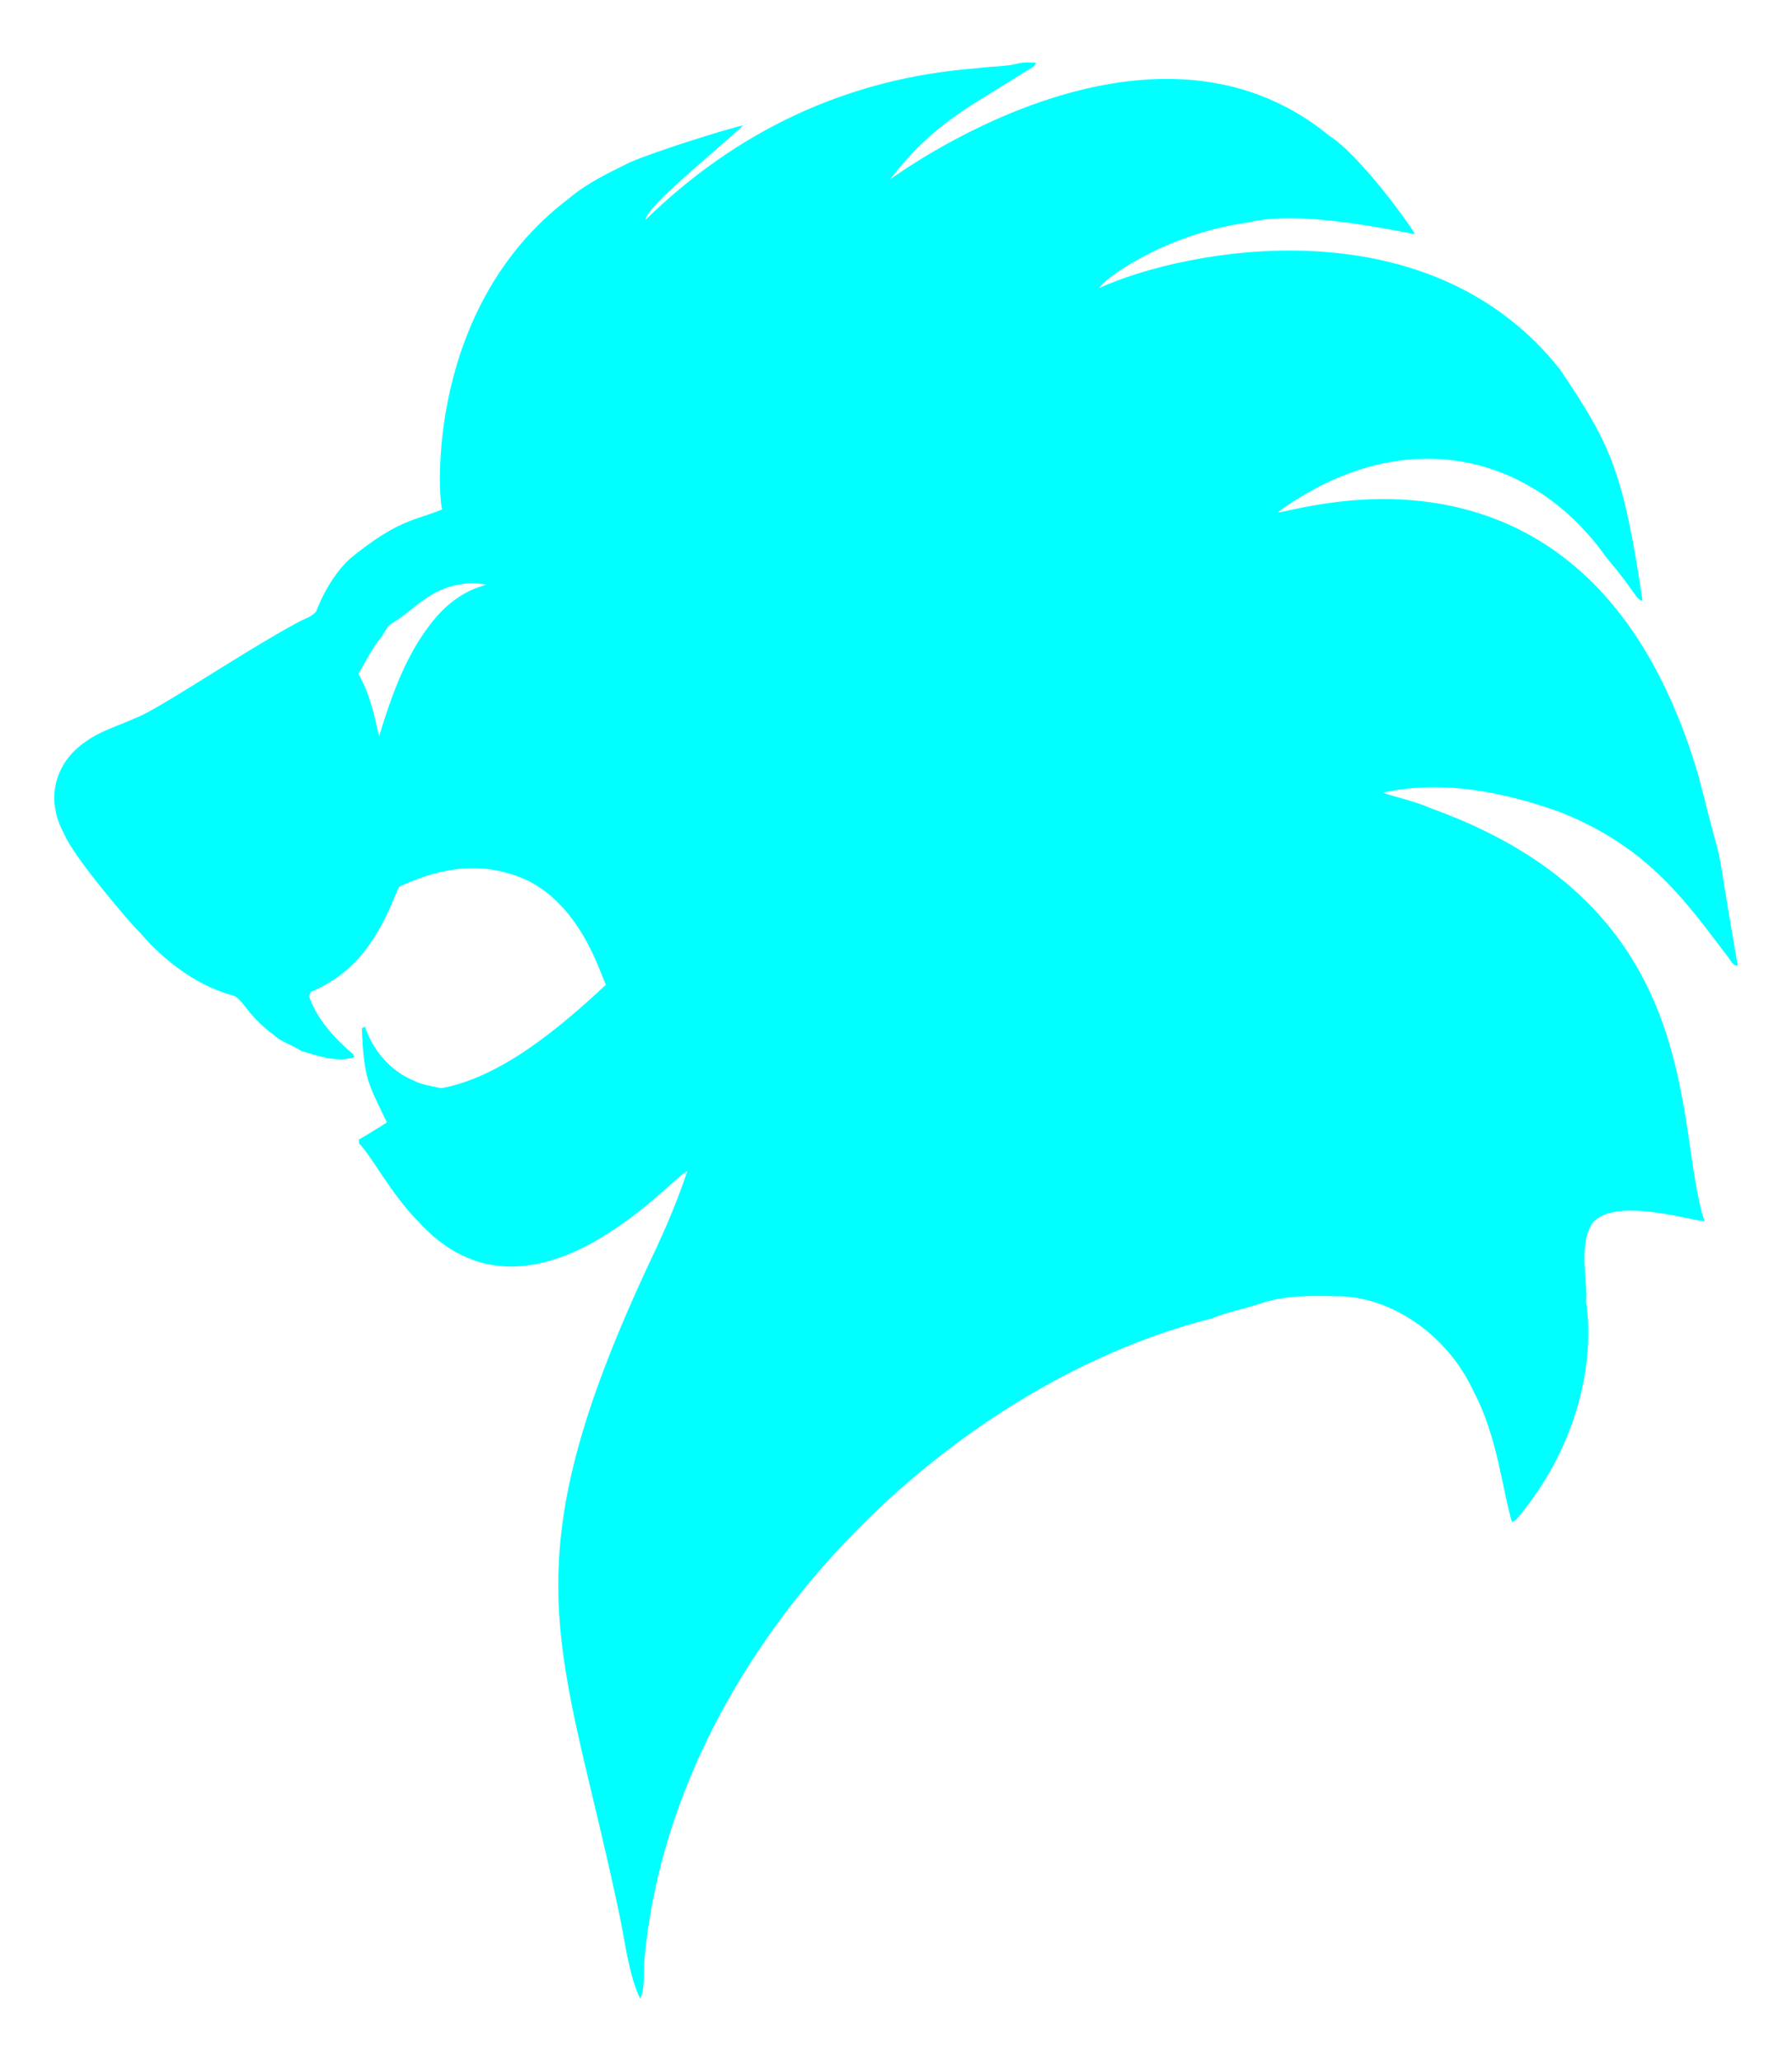 <?xml version="1.0" encoding="utf-8"?>
<svg version="1.1" id="Layer_1" xmlns="http://www.w3.org/2000/svg" xmlns:xlink="http://www.w3.org/1999/xlink" x="0px" y="0px"
	 viewBox="0 0 1481.578 1703.228" style="enable-background:new 0 0 1481.578 1703.228;" xml:space="preserve">
<path d="M807.611,56.418c11.758-1.78,23.9-1.091,35.465-4.251c4.395-0.93,8.935-0.417,13.41-0.369
	c-1.043,4.154-5.678,5.229-8.806,7.395c-45.05,28.873-75.505,41.918-111.641,88.879c1.604-0.425,212.749-159.285,362.848-35.962
	c25.568,16.143,67.563,74.406,70.914,81.389c-22.196-3.918-96.336-20.105-137.369-9.736
	c-71.956,9.694-123.214,49.811-123.479,54.168c71.821-32.427,271.533-71.186,381.134,67.754
	c40.453,60.511,51.748,81.29,67.931,190.848c-5.78-1.072-5.625-7.346-30.108-36.027c-59.443-84.378-166.491-113.627-271.803-37.005
	c14.647,0.387,259.335-86.071,348.38,218.389c26.049,103.946,8.724,20.513,32.193,156.104c-4.251,0.016-5.71-4.251-7.924-7.042
	c-32.597-42.069-63.199-89.704-138.508-119.693c-47.049-16.824-97.879-27.141-147.058-16.137c13.297,4.283,27.092,7.218,39.94,12.88
	c229.936,82.71,200.278,262.989,226.12,341.194c-10.407-0.151-75.429-20.882-93.018,2.021c-11.633,19.389-3.11,48.904-4.924,63.857
	c7.722,51.593-7.608,122.186-58.002,181.015c-0.802,0.417-2.422,1.283-3.24,1.7c-8.044-26.477-11.888-70.47-31.551-107.486
	c-21.859-47.924-69.712-79.606-113.983-79.079c-20.772-0.481-42.09-0.834-62.044,5.871c-13.49,4.539-27.541,7.17-40.807,12.495
	c-219.334,55.515-446.117,275.641-468.975,530.58c-0.787,8.777,0.681,24.322-3.518,31.443
	c-9.472-20.126-12.341-46.753-16.904-68.539c-47.346-226.042-96.058-283.44,26.795-544.074
	c10.972-23.146,21.061-46.677,29.113-70.995c-10.249,1.754-129.441,144.315-222.447,41.368
	c-22.928-23.07-39.618-55.976-48.939-64.306c-0.016-1.139-0.032-2.278-0.048-3.401c7.892-4.347,15.415-9.335,23.114-14.035
	c-15.635-32.595-19.088-36.081-20.676-77.956c0.642-0.305,1.925-0.898,2.55-1.203c6.512,19.521,21.029,36.524,40.165,44.496
	c7.138,3.625,15.126,4.668,22.857,6.336c49.265-8.957,97.297-49.304,136.182-85.447c-5.655-11.976-20.445-63.492-64.482-86.153
	c-35.827-16.277-69.191-11.853-104.984,4.411c-1.973,0.738-2.534,3-3.401,4.716c-15.044,37.84-33.377,67.037-71.139,82.929
	c-0.385,0.85-1.139,2.534-1.524,3.368c6.737,19.377,21.109,35,36.524,48.041c0.289,0.626,0.834,1.877,1.107,2.502
	c-14.677,4.555-29.867-0.93-43.918-5.165c-7.154-4.844-15.864-6.978-22.36-12.8c-25.497-19.082-26.007-32.425-36.54-33.604
	c-28.873-8.726-53.912-27.702-73.529-50.254c-10.897-10.81-56.028-64.032-63.552-82.463c-16.706-30.24-6.576-59.783,17.051-76.031
	c12.447-9.352,27.654-13.442,41.609-19.89c17.512-5.927,90.24-55.563,134.963-79.4c4.94-2.807,11.228-4.187,14.693-8.999
	c1.343-3.157,9.554-26.113,27.718-43.229c40.278-33.059,54.794-31.808,76.384-40.839c-3.473-9.429-14.115-167.386,105.144-257.271
	c14.918-12.672,32.754-20.933,50.126-29.594c22.421-9.66,84.458-28.995,93.563-30.429c-26.277,24.271-79.4,66.503-80.923,78.197
	C608.498,108.53,700.25,64.454,807.611,56.418 M352.275,494.495c-9.64,6.224-17.741,14.565-27.734,20.291
	c-5.069,2.47-6.368,8.517-9.977,12.479c-7.17,9.207-12.383,19.633-18.238,29.659c9.175,15.864,13.249,33.909,17.035,51.65
	c10.458-33.973,22.489-68.701,45.474-96.483c11.212-13.698,26.13-24.654,43.517-28.873
	C384.965,479.69,366.663,484.342,352.275,494.495z" fill="#00FFFF"/>
</svg>
